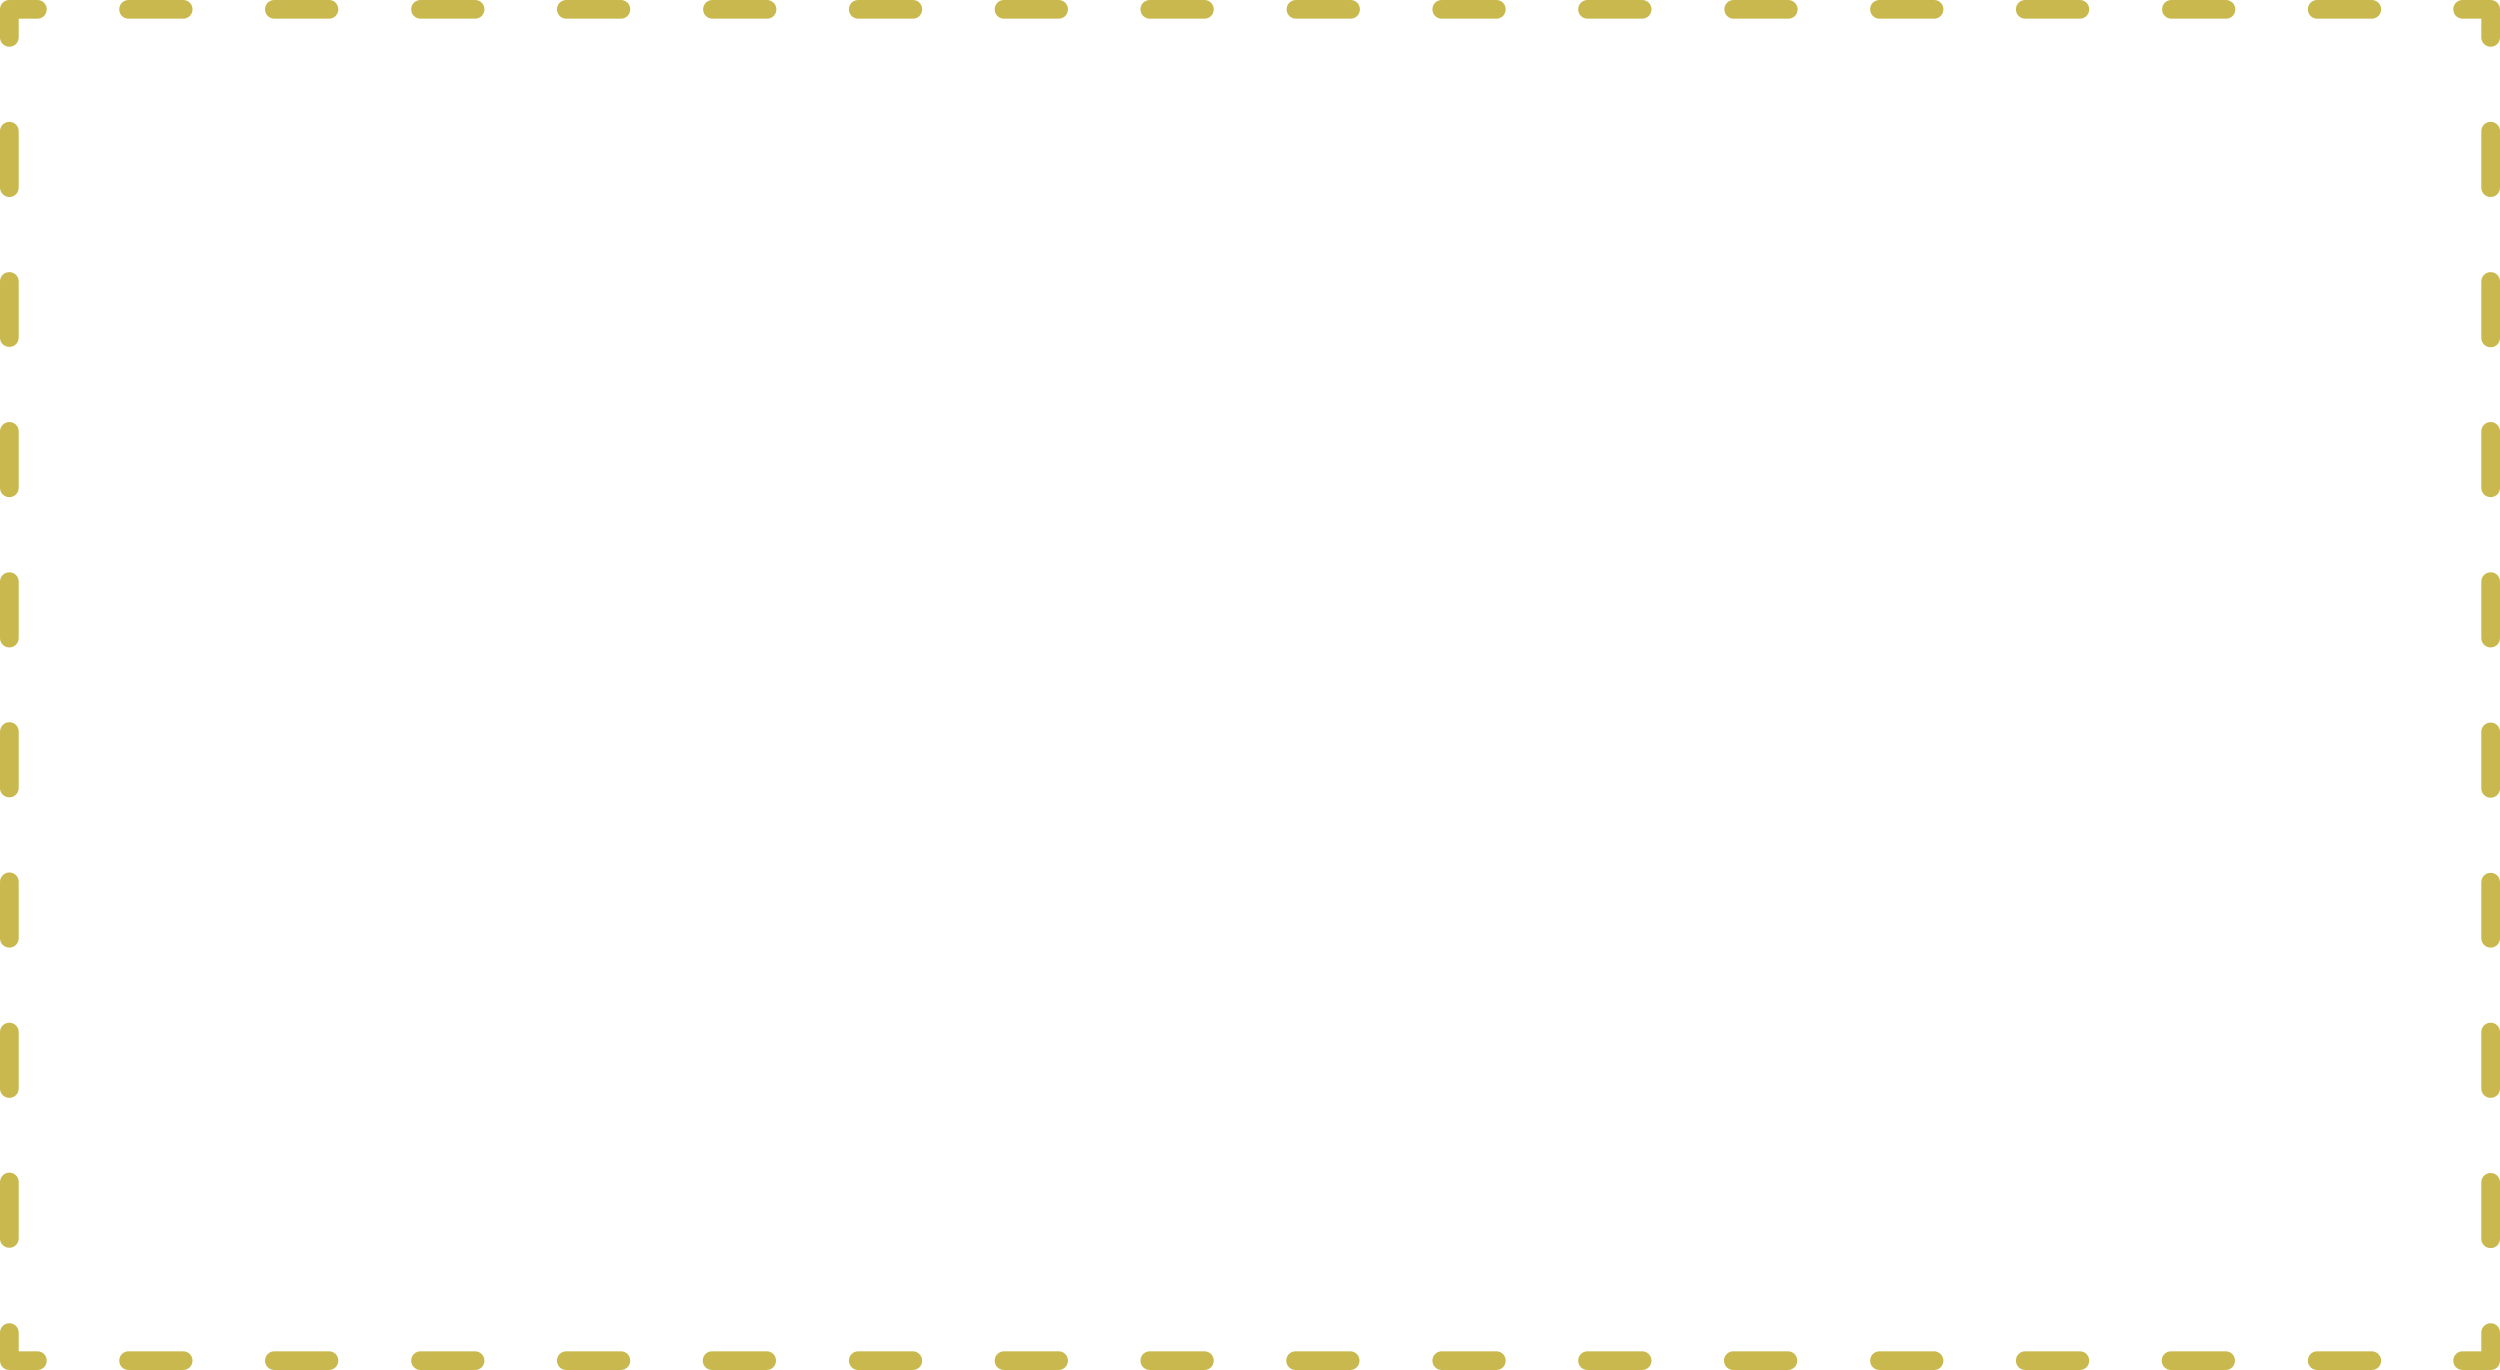 <?xml version="1.0" encoding="UTF-8" standalone="no"?><svg xmlns="http://www.w3.org/2000/svg" xmlns:xlink="http://www.w3.org/1999/xlink" fill="#000000" height="366.5" preserveAspectRatio="xMidYMid meet" version="1" viewBox="0.0 0.0 668.8 366.5" width="668.8" zoomAndPan="magnify"><g id="change1_1"><path d="M668.8,356.5v7.5c0,1.4-1.1,2.5-2.5,2.5h-7.5c-1.4,0-2.5-1.1-2.5-2.5s1.1-2.5,2.5-2.5h5v-5 c0-1.4,1.1-2.5,2.5-2.5S668.8,355.1,668.8,356.5z M205.1,361.5h-14.6c-1.4,0-2.5,1.1-2.5,2.5s1.1,2.5,2.5,2.5h14.6 c1.4,0,2.5-1.1,2.5-2.5S206.5,361.5,205.1,361.5z M517.4,361.5h-14.6c-1.4,0-2.5,1.1-2.5,2.5s1.1,2.5,2.5,2.5h14.6 c1.4,0,2.5-1.1,2.5-2.5S518.7,361.5,517.4,361.5z M127.1,361.5h-14.6c-1.4,0-2.5,1.1-2.5,2.5s1.1,2.5,2.5,2.5h14.6 c1.4,0,2.5-1.1,2.5-2.5S128.4,361.5,127.1,361.5z M166.1,361.5h-14.6c-1.4,0-2.5,1.1-2.5,2.5s1.1,2.5,2.5,2.5h14.6 c1.4,0,2.5-1.1,2.5-2.5S167.5,361.5,166.1,361.5z M556.4,361.5h-14.6c-1.4,0-2.5,1.1-2.5,2.5s1.1,2.5,2.5,2.5h14.6 c1.4,0,2.5-1.1,2.5-2.5S557.8,361.5,556.4,361.5z M322.2,361.5h-14.6c-1.4,0-2.5,1.1-2.5,2.5s1.1,2.5,2.5,2.5h14.6 c1.4,0,2.5-1.1,2.5-2.5S323.6,361.5,322.2,361.5z M283.2,361.5h-14.6c-1.4,0-2.5,1.1-2.5,2.5s1.1,2.5,2.5,2.5h14.6 c1.4,0,2.5-1.1,2.5-2.5S284.6,361.5,283.2,361.5z M400.3,361.5h-14.6c-1.4,0-2.5,1.1-2.5,2.5s1.1,2.5,2.5,2.5h14.6 c1.4,0,2.5-1.1,2.5-2.5S401.7,361.5,400.3,361.5z M595.4,361.5h-14.6c-1.4,0-2.5,1.1-2.5,2.5s1.1,2.5,2.5,2.5h14.6 c1.4,0,2.5-1.1,2.5-2.5S596.8,361.5,595.4,361.5z M478.3,361.5h-14.6c-1.4,0-2.5,1.1-2.5,2.5s1.1,2.5,2.5,2.5h14.6 c1.4,0,2.5-1.1,2.5-2.5S479.7,361.5,478.3,361.5z M439.3,361.5h-14.6c-1.4,0-2.5,1.1-2.5,2.5s1.1,2.5,2.5,2.5h14.6 c1.4,0,2.5-1.1,2.5-2.5S440.7,361.5,439.3,361.5z M244.2,361.5h-14.6c-1.4,0-2.5,1.1-2.5,2.5s1.1,2.5,2.5,2.5h14.6 c1.4,0,2.5-1.1,2.5-2.5S245.5,361.5,244.2,361.5z M361.2,361.5h-14.6c-1.4,0-2.5,1.1-2.5,2.5s1.1,2.5,2.5,2.5h14.6 c1.4,0,2.5-1.1,2.5-2.5S362.6,361.5,361.2,361.5z M88,361.5H73.4c-1.4,0-2.5,1.1-2.5,2.5s1.1,2.5,2.5,2.5H88c1.4,0,2.5-1.1,2.5-2.5 S89.4,361.5,88,361.5z M49,361.5H34.4c-1.4,0-2.5,1.1-2.5,2.5s1.1,2.5,2.5,2.5H49c1.4,0,2.5-1.1,2.5-2.5S50.4,361.5,49,361.5z M634.5,361.5h-14.6c-1.4,0-2.5,1.1-2.5,2.5s1.1,2.5,2.5,2.5h14.6c1.4,0,2.5-1.1,2.5-2.5S635.8,361.5,634.5,361.5z M10,361.5H5v-5 c0-1.4-1.1-2.5-2.5-2.5S0,355.1,0,356.5v7.5c0,1.4,1.1,2.5,2.5,2.5H10c1.4,0,2.5-1.1,2.5-2.5S11.4,361.5,10,361.5z M2.5,92.8 c1.4,0,2.5-1.1,2.5-2.5V75.3c0-1.4-1.1-2.5-2.5-2.5S0,73.9,0,75.3v15.1C0,91.7,1.1,92.8,2.5,92.8z M2.5,52.7c1.4,0,2.5-1.1,2.5-2.5 V35.1c0-1.4-1.1-2.5-2.5-2.5S0,33.7,0,35.1v15.1C0,51.5,1.1,52.7,2.5,52.7z M2.5,133c1.4,0,2.5-1.1,2.5-2.5v-15.1 c0-1.4-1.1-2.5-2.5-2.5S0,114.1,0,115.4v15.1C0,131.9,1.1,133,2.5,133z M2.5,213.3c1.4,0,2.5-1.1,2.5-2.5v-15.1 c0-1.4-1.1-2.5-2.5-2.5S0,194.4,0,195.8v15.1C0,212.2,1.1,213.3,2.5,213.3z M2.5,293.7c1.4,0,2.5-1.1,2.5-2.5v-15.1 c0-1.4-1.1-2.5-2.5-2.5S0,274.7,0,276.1v15.1C0,292.6,1.1,293.7,2.5,293.7z M2.5,333.8c1.4,0,2.5-1.1,2.5-2.5v-15.1 c0-1.4-1.1-2.5-2.5-2.5S0,314.9,0,316.3v15.1C0,332.7,1.1,333.8,2.5,333.8z M2.5,173.2c1.4,0,2.5-1.1,2.5-2.5v-15.1 c0-1.4-1.1-2.5-2.5-2.5S0,154.2,0,155.6v15.1C0,172.1,1.1,173.2,2.5,173.2z M2.5,253.5c1.4,0,2.5-1.1,2.5-2.5v-15.1 c0-1.4-1.1-2.5-2.5-2.5S0,234.6,0,235.9V251C0,252.4,1.1,253.5,2.5,253.5z M10,0H2.5C1.1,0,0,1.1,0,2.5V10c0,1.4,1.1,2.5,2.5,2.5 S5,11.4,5,10V5h5c1.4,0,2.5-1.1,2.5-2.5S11.4,0,10,0z M556.4,0h-14.6c-1.4,0-2.5,1.1-2.5,2.5s1.1,2.5,2.5,2.5h14.6 c1.4,0,2.5-1.1,2.5-2.5S557.8,0,556.4,0z M127.1,0h-14.6c-1.4,0-2.5,1.1-2.5,2.5s1.1,2.5,2.5,2.5h14.6c1.4,0,2.5-1.1,2.5-2.5 S128.5,0,127.1,0z M517.4,0h-14.6c-1.4,0-2.5,1.1-2.5,2.5s1.1,2.5,2.5,2.5h14.6c1.4,0,2.5-1.1,2.5-2.5S518.8,0,517.4,0z M88.1,0 H73.4c-1.4,0-2.5,1.1-2.5,2.5S72,5,73.4,5h14.6c1.4,0,2.5-1.1,2.5-2.5S89.4,0,88.1,0z M634.5,0h-14.6c-1.4,0-2.5,1.1-2.5,2.5 s1.1,2.5,2.5,2.5h14.6c1.4,0,2.5-1.1,2.5-2.5S635.9,0,634.5,0z M595.5,0h-14.6c-1.4,0-2.5,1.1-2.5,2.5s1.1,2.5,2.5,2.5h14.6 c1.4,0,2.5-1.1,2.5-2.5S596.8,0,595.5,0z M49,0H34.4c-1.4,0-2.5,1.1-2.5,2.5S33,5,34.4,5H49c1.4,0,2.5-1.1,2.5-2.5S50.4,0,49,0z M478.4,0h-14.6c-1.4,0-2.5,1.1-2.5,2.5s1.1,2.5,2.5,2.5h14.6c1.4,0,2.5-1.1,2.5-2.5S479.7,0,478.4,0z M283.2,0h-14.6 c-1.4,0-2.5,1.1-2.5,2.5s1.1,2.5,2.5,2.5h14.6c1.4,0,2.5-1.1,2.5-2.5S284.6,0,283.2,0z M244.2,0h-14.6c-1.4,0-2.5,1.1-2.5,2.5 s1.1,2.5,2.5,2.5h14.6c1.4,0,2.5-1.1,2.5-2.5S245.6,0,244.2,0z M400.3,0h-14.6c-1.4,0-2.5,1.1-2.5,2.5s1.1,2.5,2.5,2.5h14.6 c1.4,0,2.5-1.1,2.5-2.5S401.7,0,400.3,0z M361.3,0h-14.6c-1.4,0-2.5,1.1-2.5,2.5s1.1,2.5,2.5,2.5h14.6c1.4,0,2.5-1.1,2.5-2.5 S362.7,0,361.3,0z M205.2,0h-14.6c-1.4,0-2.5,1.1-2.5,2.5s1.1,2.5,2.5,2.5h14.6c1.4,0,2.5-1.1,2.5-2.5S206.5,0,205.2,0z M439.3,0 h-14.6c-1.4,0-2.5,1.1-2.5,2.5s1.1,2.5,2.5,2.5h14.6c1.4,0,2.5-1.1,2.5-2.5S440.7,0,439.3,0z M322.2,0h-14.6c-1.4,0-2.5,1.1-2.5,2.5 s1.1,2.5,2.5,2.5h14.6c1.4,0,2.5-1.1,2.5-2.5S323.6,0,322.2,0z M166.1,0h-14.6c-1.4,0-2.5,1.1-2.5,2.5s1.1,2.5,2.5,2.5h14.6 c1.4,0,2.5-1.1,2.5-2.5S167.5,0,166.1,0z M666.3,0h-7.5c-1.4,0-2.5,1.1-2.5,2.5s1.1,2.5,2.5,2.5h5v5c0,1.4,1.1,2.5,2.5,2.5 s2.5-1.1,2.5-2.5V2.5C668.8,1.1,667.7,0,666.3,0z M666.3,273.6c-1.4,0-2.5,1.1-2.5,2.5v15.1c0,1.4,1.1,2.5,2.5,2.5s2.5-1.1,2.5-2.5 v-15.1C668.8,274.7,667.7,273.6,666.3,273.6z M666.3,32.6c-1.4,0-2.5,1.1-2.5,2.5v15.1c0,1.4,1.1,2.5,2.5,2.5s2.5-1.1,2.5-2.5V35.1 C668.8,33.7,667.7,32.6,666.3,32.6z M666.3,112.9c-1.4,0-2.5,1.1-2.5,2.5v15.1c0,1.4,1.1,2.5,2.5,2.5s2.5-1.1,2.5-2.5v-15.1 C668.8,114.1,667.7,112.9,666.3,112.9z M666.3,313.8c-1.4,0-2.5,1.1-2.5,2.5v15.1c0,1.4,1.1,2.5,2.5,2.5s2.5-1.1,2.5-2.5v-15.1 C668.8,314.9,667.7,313.8,666.3,313.8z M666.3,72.8c-1.4,0-2.5,1.1-2.5,2.5v15.1c0,1.4,1.1,2.5,2.5,2.5s2.5-1.1,2.5-2.5V75.3 C668.8,73.9,667.7,72.8,666.3,72.8z M666.3,233.5c-1.4,0-2.5,1.1-2.5,2.5V251c0,1.4,1.1,2.5,2.5,2.5s2.5-1.1,2.5-2.5V236 C668.8,234.6,667.7,233.5,666.3,233.5z M666.3,153.1c-1.4,0-2.5,1.1-2.5,2.5v15.1c0,1.4,1.1,2.5,2.5,2.5s2.5-1.1,2.5-2.5v-15.1 C668.8,154.2,667.7,153.1,666.3,153.1z M666.3,193.3c-1.4,0-2.5,1.1-2.5,2.5v15.1c0,1.4,1.1,2.5,2.5,2.5s2.5-1.1,2.5-2.5v-15.1 C668.8,194.4,667.7,193.3,666.3,193.3z" fill="#c9b84d"/></g></svg>